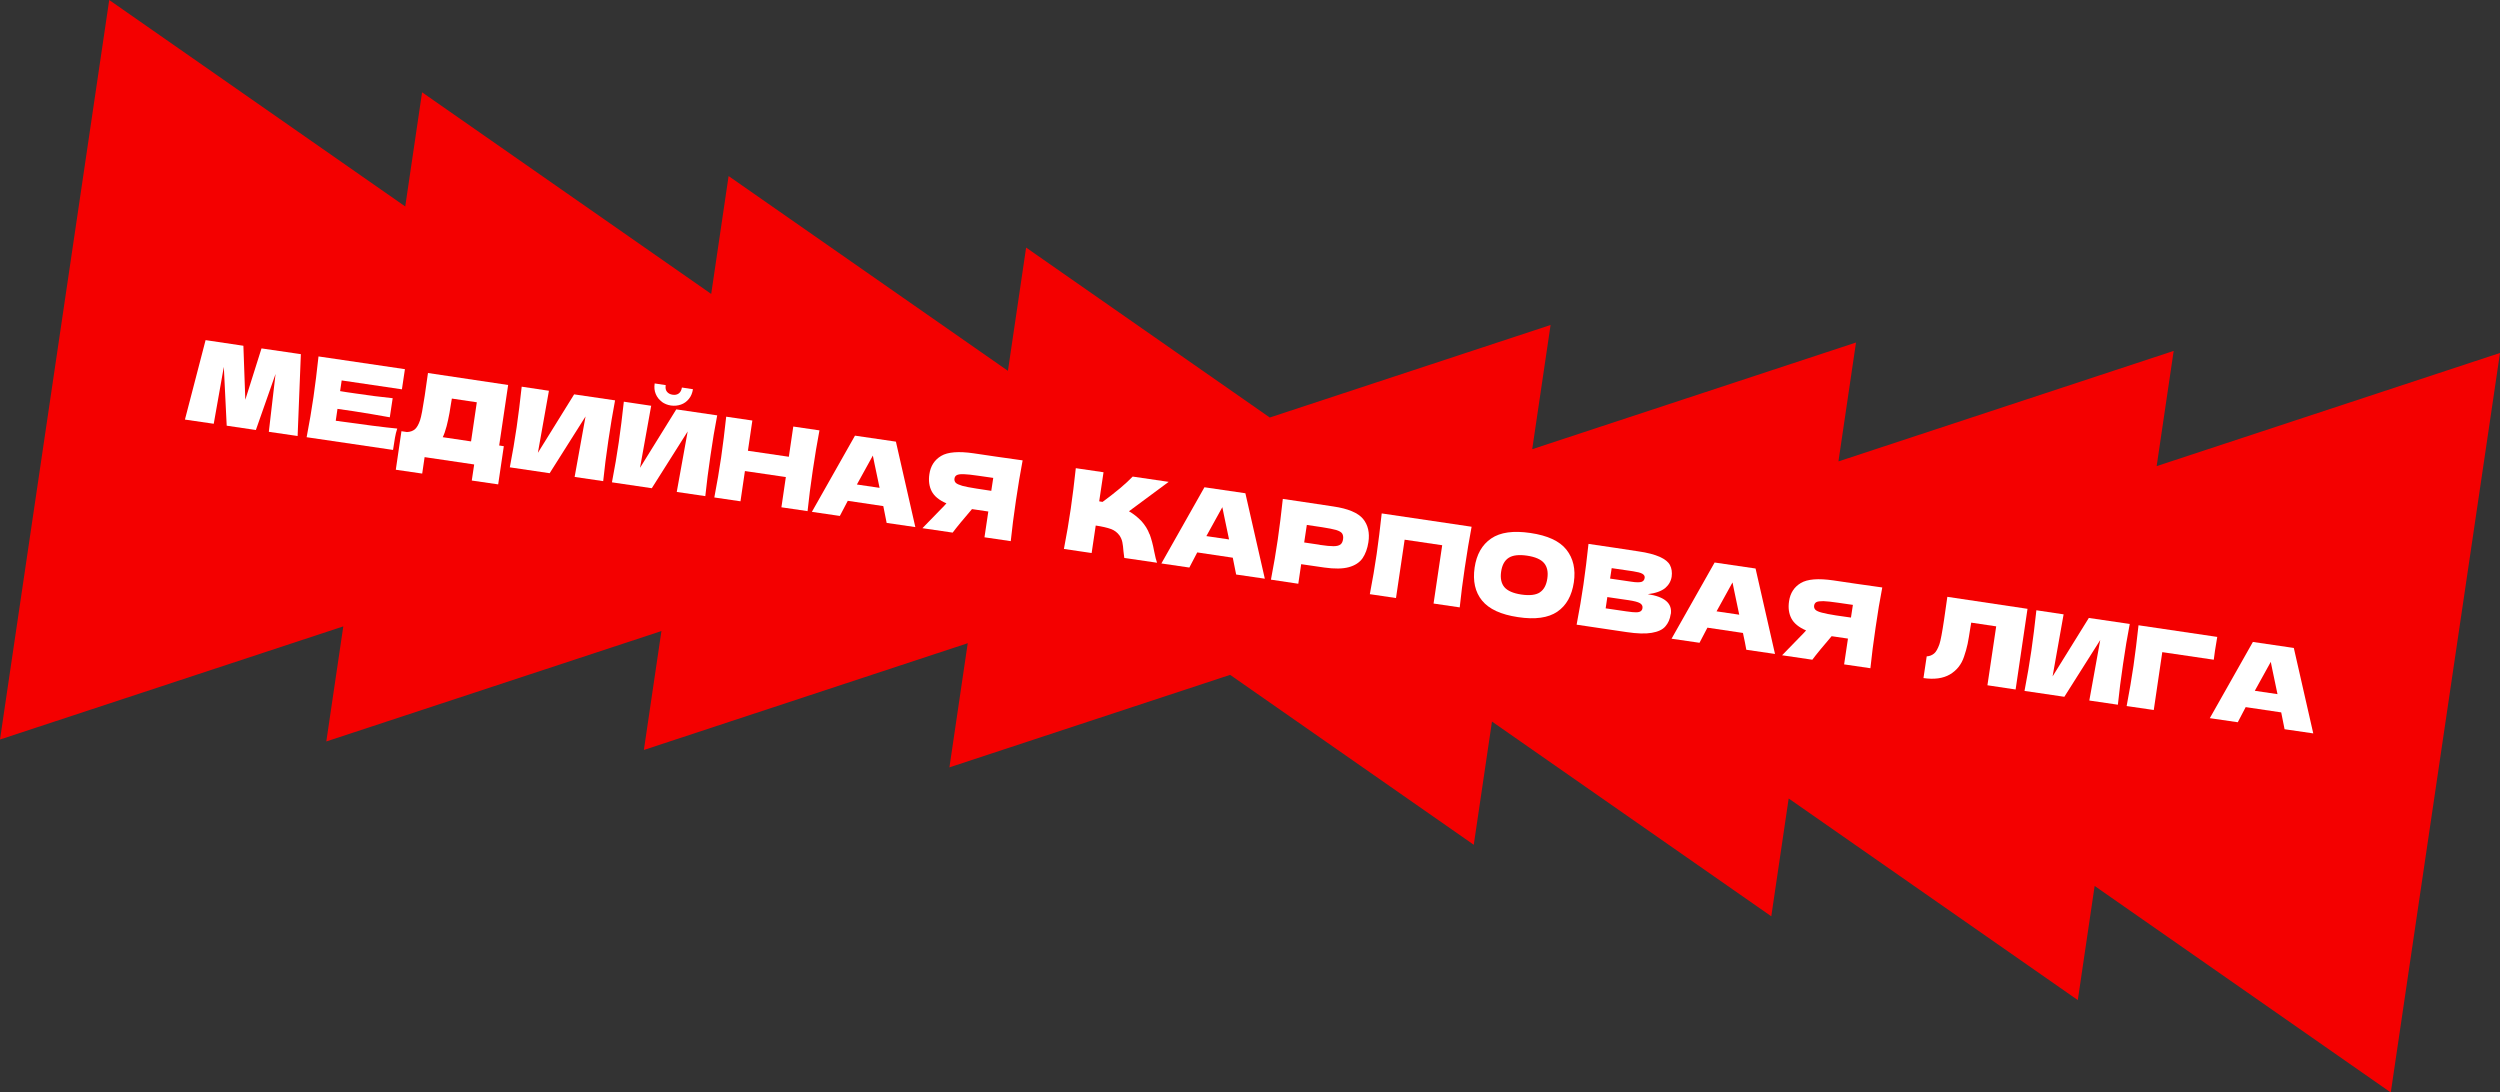 <?xml version="1.0" encoding="UTF-8"?> <svg xmlns="http://www.w3.org/2000/svg" viewBox="0 0 163.41 71.409" fill="none"><rect x="0" y="0" width="163.41" height="71.409" fill="#333333" stroke="none"/><path d="M7.139 0L0 48.338L22.439 40.943L21.329 48.464L43.234 41.247L42.086 49.021L63.255 42.042L62.058 50.158L80.405 44.111L96.331 55.218L97.521 47.163L115.778 59.893L116.915 52.192L135.813 65.369L136.914 57.909L156.271 71.409L163.41 23.071L140.968 30.467L142.08 22.937L120.168 30.16L121.316 22.388L100.152 29.361L101.352 21.243L82.998 27.291L67.071 16.183L65.882 24.239L47.624 11.508L46.487 19.213L27.589 6.033L26.488 13.495L7.139 0Z" fill="#F40000"></path><path d="M19.666 23.134L19.454 28.499L17.572 28.225L18.011 24.444L16.725 28.107L14.818 27.825L14.63 23.981L13.971 27.699L12.088 27.425L13.438 22.232L15.909 22.6L16.034 26.13L17.093 22.773L19.666 23.149V23.134Z" fill="white"></path><path d="M21.949 27.503C23.792 27.762 25.134 27.934 25.965 28.013C25.903 28.209 25.848 28.405 25.816 28.617C25.777 28.829 25.738 29.096 25.691 29.409L20.043 28.578C20.223 27.644 20.372 26.766 20.49 25.95C20.608 25.134 20.717 24.248 20.819 23.298L26.467 24.13L26.271 25.448L22.333 24.867L22.231 25.565C22.467 25.605 22.804 25.66 23.267 25.722C24.036 25.84 24.836 25.942 25.667 26.028L25.479 27.276C24.655 27.127 23.863 26.993 23.094 26.875C22.639 26.805 22.294 26.758 22.059 26.726L21.949 27.479V27.503Z" fill="white"></path><path d="M32.633 29.119L32.931 29.166L32.563 31.661L30.837 31.41L30.994 30.359L27.754 29.88L27.597 30.955L25.871 30.704L26.24 28.186L26.601 28.24C26.813 28.232 26.985 28.17 27.119 28.06C27.252 27.942 27.362 27.746 27.456 27.472C27.534 27.244 27.636 26.703 27.762 25.864L27.974 24.381L33.214 25.165L32.625 29.142L32.633 29.119ZM28.946 28.578L30.79 28.852L31.166 26.295L29.535 26.052L29.464 26.475C29.409 26.844 29.354 27.166 29.291 27.44C29.237 27.715 29.158 27.997 29.064 28.28C29.017 28.413 28.97 28.515 28.939 28.578H28.946Z" fill="white"></path><path d="M35.881 25.534L35.159 29.597L37.528 25.777L40.203 26.169C40.046 26.985 39.905 27.856 39.764 28.797C39.623 29.739 39.513 30.617 39.427 31.449L37.56 31.174L38.273 27.221L35.928 30.931L33.324 30.547C33.504 29.613 33.653 28.735 33.771 27.919C33.888 27.103 33.998 26.224 34.1 25.275L35.881 25.542V25.534Z" fill="white"></path><path d="M42.565 26.515L41.835 30.578L44.204 26.758L46.879 27.15C46.722 27.966 46.573 28.837 46.44 29.778C46.299 30.719 46.189 31.598 46.102 32.429L44.235 32.155L44.949 28.201L42.604 31.912L39.999 31.527C40.18 30.594 40.329 29.715 40.447 28.899C40.564 28.084 40.674 27.205 40.776 26.256L42.557 26.522L42.565 26.515ZM43.255 26.256C43.074 26.122 42.949 25.958 42.863 25.754C42.776 25.55 42.753 25.322 42.792 25.063L43.514 25.173C43.482 25.362 43.514 25.51 43.6 25.612C43.686 25.714 43.804 25.777 43.961 25.801C44.118 25.824 44.251 25.801 44.361 25.722C44.471 25.644 44.541 25.518 44.573 25.33L45.294 25.44C45.255 25.691 45.169 25.903 45.028 26.075C44.887 26.248 44.714 26.373 44.51 26.444C44.306 26.515 44.086 26.538 43.859 26.507C43.631 26.475 43.427 26.389 43.255 26.264V26.256Z" fill="white"></path><path d="M53.563 28.131C53.406 28.946 53.264 29.825 53.123 30.766C52.982 31.708 52.872 32.586 52.786 33.41L51.076 33.159L51.366 31.182L48.691 30.79L48.401 32.767L46.691 32.516C46.871 31.582 47.02 30.704 47.138 29.888C47.256 29.072 47.365 28.186 47.467 27.236L49.177 27.487L48.887 29.464L51.562 29.856L51.852 27.88L53.563 28.131Z" fill="white"></path><path d="M57.955 34.179C57.901 33.888 57.83 33.528 57.736 33.081L55.414 32.735L54.896 33.724L53.068 33.457L55.885 28.476L58.56 28.868L59.83 34.453L57.948 34.179H57.955ZM57.493 31.888C57.383 31.355 57.273 30.813 57.155 30.28L57.053 29.778C56.818 30.194 56.473 30.821 56.01 31.669L57.501 31.888H57.493Z" fill="white"></path><path d="M66.843 30.092C66.687 30.908 66.545 31.786 66.404 32.728C66.263 33.669 66.153 34.548 66.067 35.371L64.349 35.12L64.6 33.434L63.533 33.277C62.968 33.936 62.545 34.446 62.27 34.814L60.293 34.524L61.713 33.065C61.744 33.026 61.792 32.971 61.862 32.9C61.384 32.696 61.062 32.429 60.897 32.108C60.732 31.786 60.685 31.417 60.748 30.994C60.827 30.453 61.085 30.06 61.517 29.801C61.948 29.543 62.662 29.488 63.635 29.629L65.125 29.849L66.843 30.092ZM64.796 32.069L64.922 31.237L63.941 31.096C63.525 31.033 63.204 31.002 62.992 30.994C62.78 30.986 62.623 31.009 62.537 31.057C62.45 31.104 62.403 31.182 62.388 31.284C62.372 31.394 62.403 31.488 62.474 31.559C62.545 31.629 62.686 31.692 62.898 31.755C63.102 31.81 63.415 31.872 63.823 31.935L64.804 32.084L64.796 32.069Z" fill="white"></path><path d="M75.151 34.932C75.261 35.238 75.363 35.606 75.441 36.038C75.512 36.391 75.574 36.642 75.629 36.783L73.488 36.469C73.472 36.383 73.456 36.234 73.433 36.022C73.417 35.795 73.394 35.599 73.362 35.442C73.331 35.285 73.268 35.144 73.182 35.01C73.041 34.814 72.852 34.665 72.617 34.579C72.382 34.493 72.044 34.414 71.621 34.351L71.354 36.148L69.542 35.881C69.722 34.948 69.871 34.069 69.989 33.253C70.107 32.437 70.217 31.551 70.319 30.602L72.131 30.868L71.848 32.767C71.895 32.782 71.966 32.79 72.068 32.806C72.931 32.171 73.59 31.621 74.037 31.151L76.39 31.496L73.794 33.418C74.092 33.59 74.358 33.802 74.594 34.045C74.845 34.32 75.025 34.61 75.135 34.916L75.151 34.932Z" fill="white"></path><path d="M80.799 37.552C80.744 37.262 80.673 36.901 80.579 36.454L78.257 36.108L77.74 37.097L75.912 36.83L78.728 31.849L81.403 32.241L82.674 37.826L80.791 37.552H80.799ZM80.336 35.261C80.226 34.728 80.116 34.187 79.999 33.653L79.897 33.151C79.661 33.567 79.316 34.194 78.853 35.042L80.344 35.261H80.336Z" fill="white"></path><path d="M87.153 33.104C88.118 33.245 88.761 33.52 89.091 33.912C89.42 34.312 89.538 34.822 89.444 35.442C89.381 35.865 89.247 36.218 89.059 36.493C88.863 36.768 88.565 36.964 88.165 37.073C87.765 37.183 87.231 37.191 86.565 37.097L85.05 36.877L84.862 38.156L83.074 37.889C83.254 36.956 83.403 36.077 83.521 35.261C83.639 34.446 83.748 33.559 83.85 32.61L85.639 32.876L87.153 33.104ZM86.259 35.614C86.659 35.677 86.965 35.701 87.169 35.701C87.373 35.701 87.522 35.661 87.616 35.591C87.71 35.52 87.765 35.403 87.788 35.246C87.812 35.089 87.788 34.963 87.726 34.869C87.663 34.775 87.529 34.704 87.333 34.641C87.137 34.587 86.831 34.524 86.423 34.461L85.419 34.312L85.247 35.458L86.251 35.606L86.259 35.614Z" fill="white"></path><path d="M95.751 37.058C95.609 37.999 95.499 38.878 95.413 39.701L93.703 39.45L94.268 35.638L91.813 35.277L91.248 39.09L89.538 38.838C89.718 37.905 89.867 37.026 89.985 36.211C90.102 35.395 90.212 34.508 90.314 33.559L96.19 34.43C96.033 35.246 95.892 36.124 95.751 37.066V37.058Z" fill="white"></path><path d="M96.872 39.254C96.417 38.697 96.261 37.976 96.386 37.105C96.511 36.242 96.872 35.606 97.468 35.199C98.065 34.791 98.912 34.673 100.034 34.838C101.155 35.003 101.94 35.363 102.387 35.928C102.834 36.493 102.999 37.199 102.873 38.062C102.74 38.94 102.387 39.576 101.791 39.984C101.203 40.384 100.348 40.509 99.218 40.337C98.104 40.172 97.327 39.811 96.872 39.254ZM100.646 38.721C100.912 38.548 101.077 38.25 101.14 37.811C101.203 37.387 101.132 37.05 100.928 36.807C100.724 36.563 100.348 36.399 99.814 36.32C99.281 36.242 98.881 36.289 98.614 36.461C98.347 36.634 98.182 36.932 98.12 37.364C98.057 37.795 98.128 38.132 98.331 38.376C98.535 38.619 98.912 38.783 99.445 38.862C99.987 38.94 100.387 38.893 100.653 38.721H100.646Z" fill="white"></path><path d="M109.204 40.141C109.157 40.47 109.039 40.737 108.851 40.948C108.671 41.16 108.372 41.294 107.965 41.364C107.557 41.435 107.007 41.419 106.325 41.317L103.054 40.831C103.234 39.897 103.383 39.019 103.501 38.203C103.619 37.387 103.728 36.501 103.83 35.551L105.54 35.803L107.086 36.038C107.69 36.124 108.153 36.25 108.49 36.399C108.82 36.548 109.047 36.728 109.157 36.94C109.267 37.152 109.306 37.403 109.267 37.693C109.22 37.991 109.079 38.234 108.843 38.438C108.6 38.635 108.223 38.776 107.706 38.838C108.812 39.003 109.314 39.435 109.212 40.141H109.204ZM106.357 39.968C106.607 40.007 106.804 40.023 106.937 40.023C107.07 40.023 107.172 40 107.243 39.952C107.306 39.905 107.353 39.835 107.36 39.733C107.376 39.607 107.321 39.505 107.196 39.427C107.062 39.348 106.819 39.286 106.458 39.231L105.062 39.027L104.952 39.764L106.349 39.968H106.357ZM105.345 37.144L105.242 37.819L106.639 38.023C106.937 38.07 107.157 38.07 107.282 38.038C107.408 37.999 107.486 37.913 107.502 37.771C107.517 37.662 107.47 37.575 107.353 37.505C107.235 37.434 107.031 37.387 106.741 37.34L105.345 37.136V37.144Z" fill="white"></path><path d="M114.146 42.47C114.099 42.18 114.021 41.819 113.926 41.372L111.604 41.027L111.087 42.015L109.259 41.749L112.075 36.768L114.75 37.16L116.021 42.745L114.138 42.47H114.146ZM113.683 40.18C113.573 39.646 113.464 39.105 113.346 38.572L113.244 38.07C113.009 38.485 112.664 39.113 112.201 39.96L113.691 40.18H113.683Z" fill="white"></path><path d="M123.034 38.391C122.877 39.207 122.728 40.086 122.595 41.027C122.453 41.968 122.344 42.847 122.257 43.678L120.539 43.427L120.79 41.741L119.723 41.584C119.159 42.243 118.735 42.753 118.461 43.122L116.484 42.831L117.904 41.372C117.935 41.333 117.982 41.278 118.053 41.208C117.574 41.003 117.253 40.737 117.088 40.415C116.923 40.093 116.876 39.725 116.939 39.301C117.017 38.76 117.276 38.368 117.708 38.109C118.139 37.85 118.853 37.795 119.826 37.936L121.316 38.156L123.034 38.399V38.391ZM120.986 40.368L121.112 39.537L120.131 39.395C119.716 39.333 119.394 39.301 119.182 39.293C118.963 39.293 118.814 39.309 118.727 39.356C118.641 39.403 118.594 39.482 118.578 39.584C118.563 39.693 118.594 39.788 118.665 39.858C118.735 39.929 118.876 39.992 119.088 40.046C119.292 40.101 119.606 40.164 120.014 40.227L120.994 40.368H120.986Z" fill="white"></path><path d="M131.741 45.067L129.906 44.792L130.479 40.941L128.847 40.698L128.776 41.121C128.721 41.49 128.666 41.812 128.612 42.086C128.549 42.361 128.478 42.643 128.376 42.925C128.204 43.443 127.89 43.828 127.45 44.087C127.003 44.345 126.431 44.424 125.725 44.322L125.937 42.902C126.133 42.894 126.289 42.823 126.423 42.714C126.556 42.604 126.666 42.392 126.768 42.11C126.847 41.882 126.948 41.341 127.074 40.494L127.286 39.011L132.526 39.795L131.749 45.067H131.741Z" fill="white"></path><path d="M134.887 40.148L134.165 44.212L136.534 40.392L139.209 40.784C139.053 41.6 138.903 42.47 138.77 43.412C138.629 44.353 138.519 45.232 138.433 46.063L136.566 45.789L137.28 41.835L134.934 45.545L132.33 45.161C132.51 44.228 132.659 43.349 132.777 42.533C132.894 41.717 133.004 40.839 133.106 39.89L134.887 40.156V40.148Z" fill="white"></path><path d="M140.778 46.408L139.006 46.15C139.186 45.208 139.335 44.33 139.453 43.522C139.57 42.706 139.68 41.819 139.782 40.87L144.928 41.631C144.858 42.023 144.81 42.329 144.779 42.541C144.74 42.8 144.716 42.996 144.701 43.122L141.335 42.627L140.778 46.416V46.408Z" fill="white"></path><path d="M149.329 47.664C149.274 47.373 149.203 47.012 149.109 46.565L146.787 46.22L146.27 47.209L144.442 46.942L147.258 41.96L149.933 42.353L151.204 47.938L149.321 47.664H149.329ZM148.866 45.373C148.756 44.84 148.647 44.298 148.529 43.765L148.427 43.263C148.192 43.678 147.846 44.306 147.383 45.153L148.874 45.373H148.866Z" fill="white"></path></svg> 